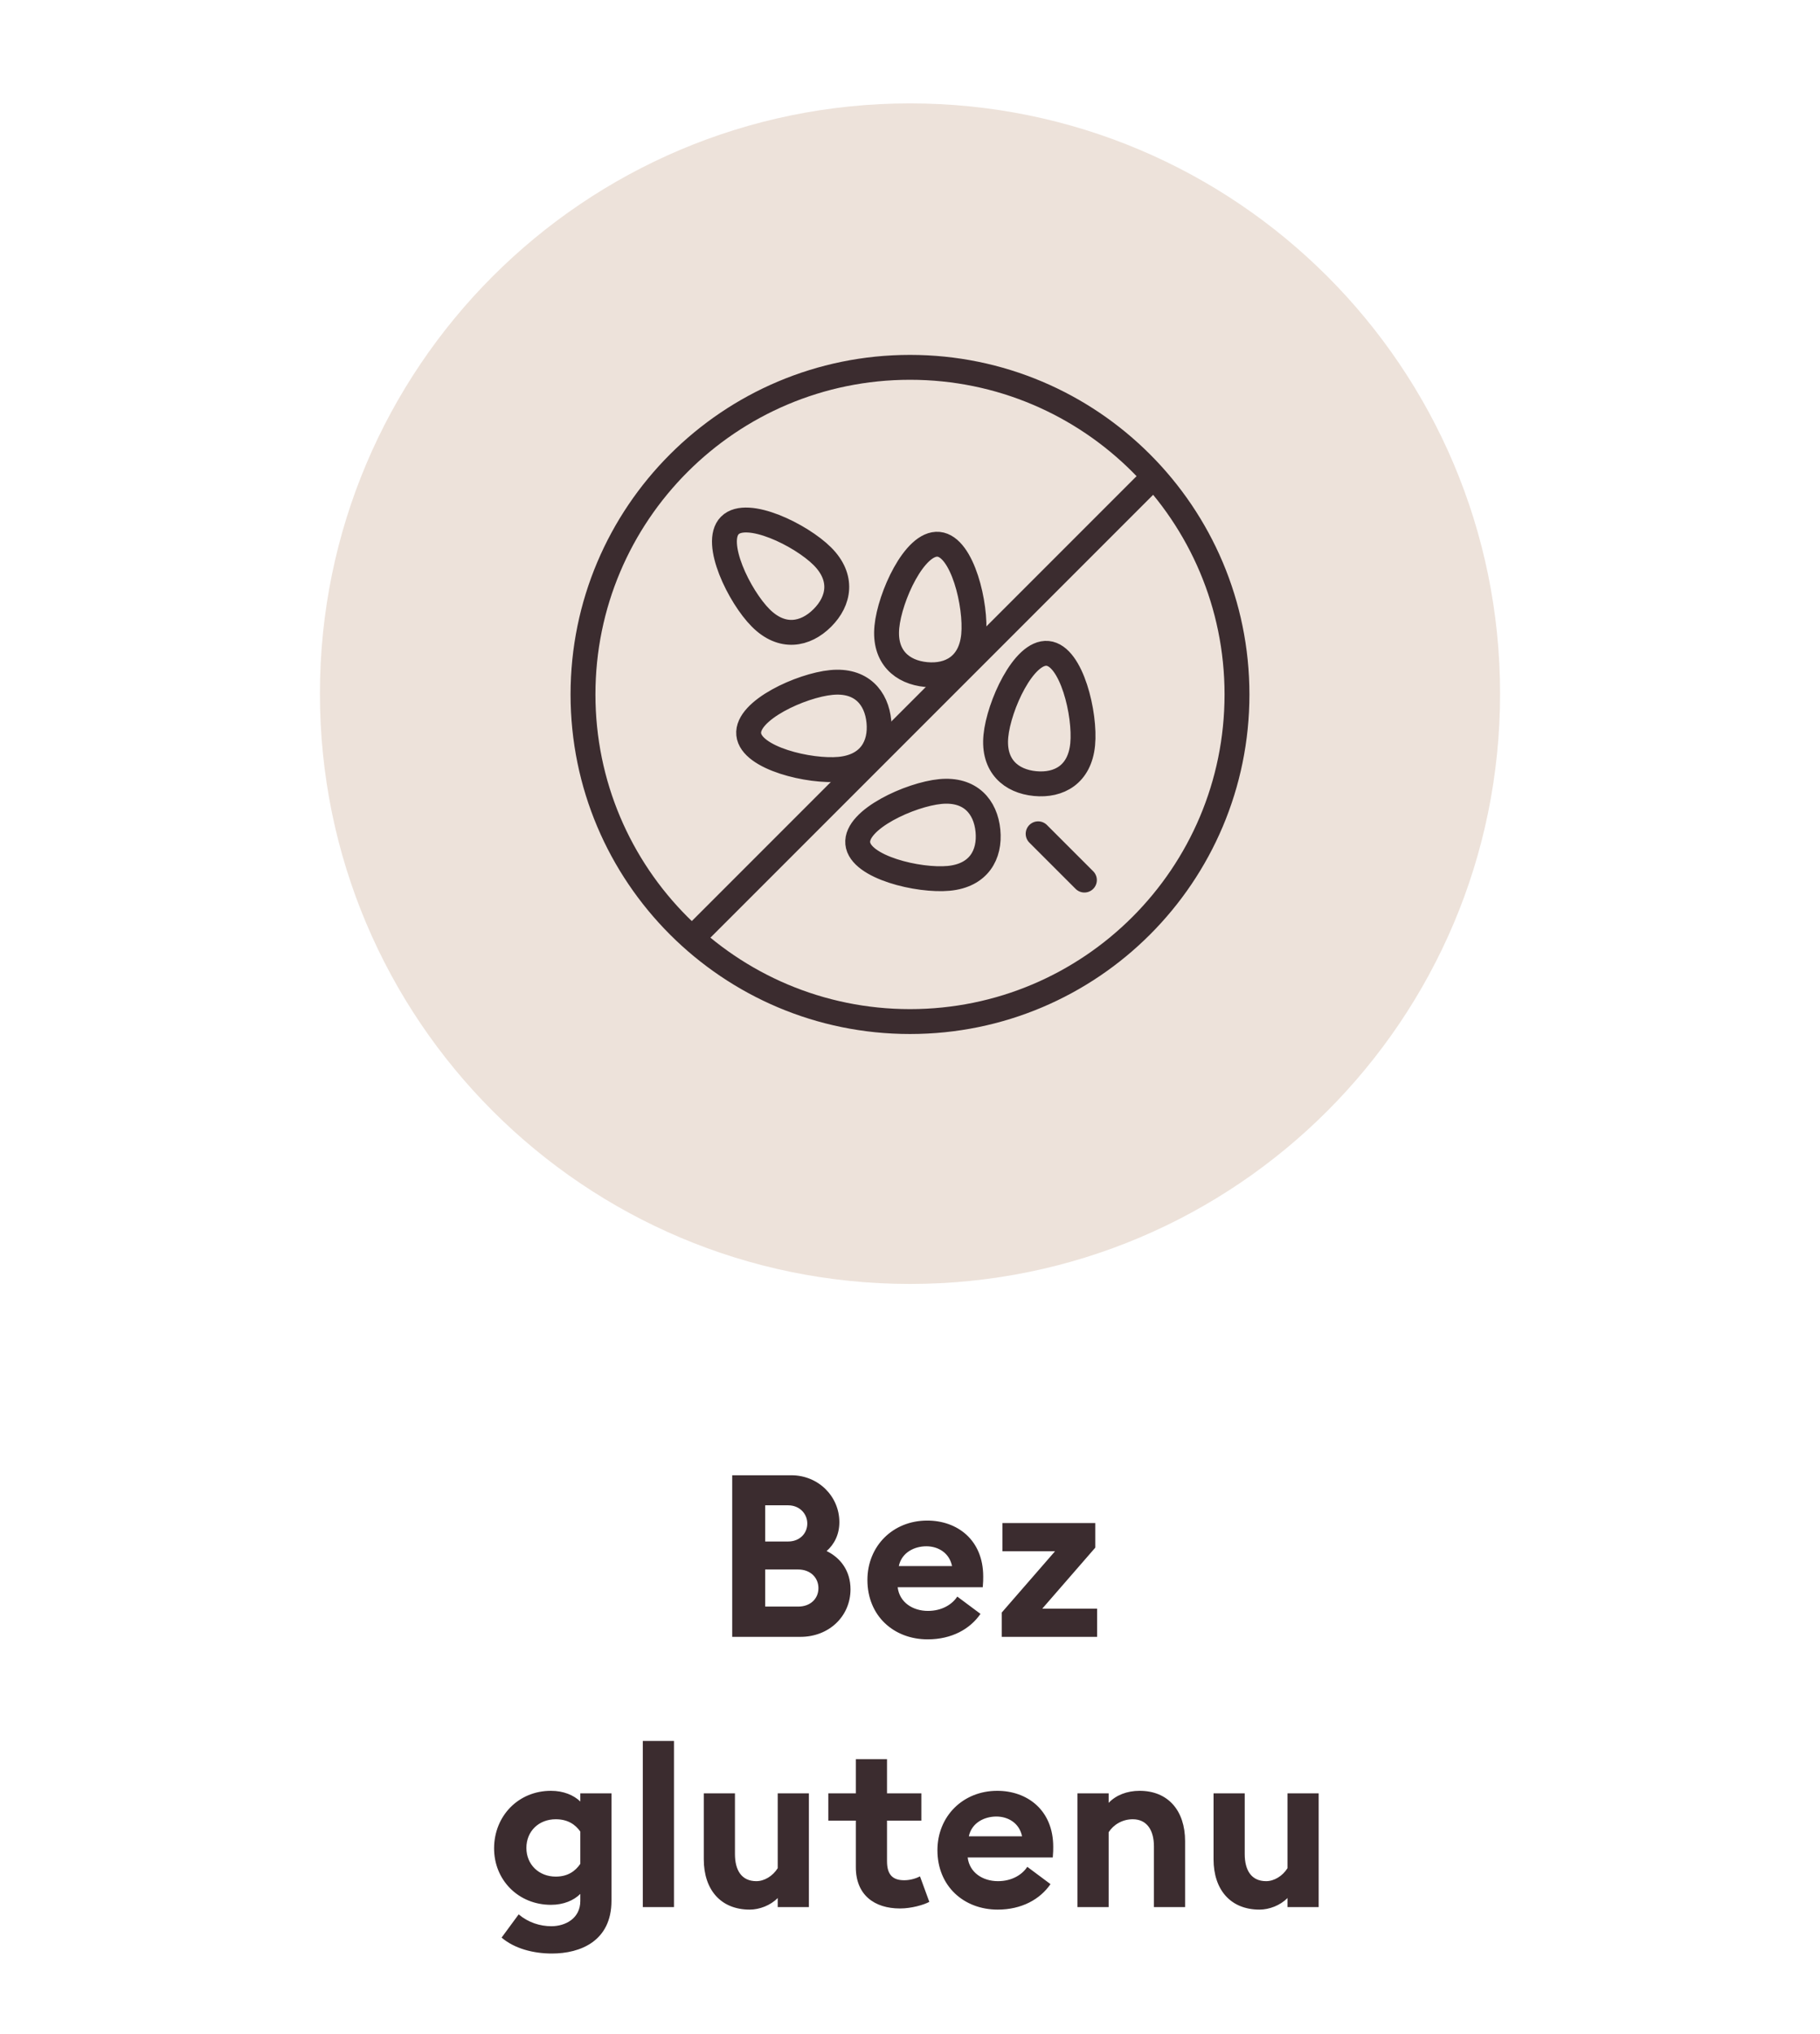 <svg width="128" height="143" viewBox="0 0 128 143" fill="none" xmlns="http://www.w3.org/2000/svg">
<g clip-path="url(#clip0_90_2)">
<path d="M64 90.269C86.92 90.269 105.5 71.689 105.5 48.769C105.5 25.849 86.92 7.269 64 7.269C41.08 7.269 22.5 25.849 22.5 48.769C22.5 71.689 41.08 90.269 64 90.269Z" fill="#EDE2DA"/>
<path d="M76.266 61.874L73.012 58.621M86.997 48.823C86.997 61.524 76.702 71.822 64.001 71.822C51.299 71.822 41.002 61.524 41.002 48.823C41.002 36.124 51.299 25.826 64.001 25.826C76.702 25.826 86.997 36.124 86.997 48.823ZM57.836 39.109C59.331 40.604 59.033 42.249 57.836 43.444C56.638 44.642 54.995 44.942 53.5 43.444C52.002 41.947 50.133 38.137 51.331 36.94C52.526 35.744 56.338 37.611 57.836 39.109ZM68.475 44.665C68.272 46.773 66.814 47.587 65.127 47.424C63.443 47.262 62.167 46.184 62.373 44.076C62.574 41.968 64.326 38.104 66.012 38.267C67.697 38.429 68.678 42.557 68.475 44.665ZM76.144 52.334C75.939 54.443 74.485 55.254 72.796 55.091C71.112 54.929 69.834 53.853 70.04 51.745C70.241 49.637 71.997 45.773 73.681 45.937C75.368 46.098 76.348 50.226 76.144 52.334ZM59.054 54.084C61.163 53.88 61.977 52.422 61.813 50.738C61.651 49.051 60.571 47.776 58.467 47.982C56.361 48.183 52.493 49.937 52.657 51.621C52.818 53.308 56.95 54.287 59.054 54.084ZM66.726 61.753C68.832 61.551 69.645 60.094 69.482 58.407C69.318 56.723 68.242 55.447 66.134 55.649C64.028 55.852 60.162 57.606 60.326 59.29C60.489 60.977 64.617 61.956 66.726 61.753Z" stroke="#3B2C2F" stroke-width="1.75" stroke-linecap="round" stroke-linejoin="round"/>
<path d="M80.514 34.135L49.133 65.516" stroke="#3B2C2F" stroke-width="1.75" stroke-linecap="round" stroke-linejoin="round"/>
<path d="M51.496 115.08V103.72H55.656C57.56 103.72 59.032 105.208 59.032 107.016C59.032 107.88 58.68 108.568 58.136 109.048C59.128 109.528 59.816 110.456 59.816 111.736C59.816 113.624 58.312 115.08 56.296 115.08H51.496ZM53.816 108.376H55.432C56.232 108.376 56.776 107.816 56.776 107.112C56.776 106.424 56.232 105.832 55.432 105.832H53.816V108.376ZM53.816 112.952H56.136C57 112.952 57.56 112.392 57.56 111.656C57.56 110.92 57 110.344 56.136 110.344H53.816V112.952ZM61.005 111.08C61.005 108.712 62.781 106.904 65.213 106.904C67.309 106.904 69.149 108.248 69.149 110.84C69.149 111.032 69.149 111.256 69.117 111.592H63.133C63.261 112.664 64.205 113.256 65.261 113.256C66.253 113.256 66.973 112.792 67.325 112.248L68.957 113.464C68.221 114.536 66.925 115.256 65.245 115.256C62.861 115.256 61.005 113.608 61.005 111.08ZM65.149 108.712C64.333 108.712 63.421 109.128 63.213 110.104H66.957C66.765 109.16 65.965 108.712 65.149 108.712ZM70.455 115.08V113.368L74.199 109.064H70.503V107.08H77.031V108.808L73.303 113.096H77.159V115.08H70.455ZM43.005 133.632C43.005 136.464 40.829 137.344 38.813 137.344C37.501 137.344 36.173 136.992 35.277 136.224L36.477 134.592C37.165 135.168 37.981 135.424 38.781 135.424C39.757 135.424 40.813 134.88 40.813 133.648V133.152C40.349 133.616 39.629 133.92 38.749 133.92C36.445 133.92 34.733 132.16 34.749 129.92C34.765 127.68 36.445 125.904 38.749 125.904C39.629 125.904 40.349 126.208 40.813 126.656V126.08H43.005V133.632ZM37.021 129.92C37.021 131.088 37.901 131.936 39.085 131.936C39.933 131.936 40.461 131.552 40.813 131.04V128.768C40.461 128.272 39.933 127.904 39.085 127.904C37.901 127.904 37.021 128.736 37.021 129.92ZM45.208 134.08V122.4H47.4V134.08H45.208ZM56.889 126.08V134.08H54.697V133.44C54.185 133.968 53.401 134.256 52.729 134.256C50.681 134.256 49.497 132.848 49.497 130.72V126.08H51.689V130.352C51.689 131.488 52.153 132.256 53.193 132.256C53.753 132.256 54.345 131.904 54.697 131.344V126.08H56.889ZM65.359 133.712C64.975 133.92 64.111 134.176 63.295 134.176C61.503 134.176 60.191 133.232 60.191 131.28V128H58.255V126.08H60.191V123.68H62.383V126.08H64.799V128H62.383V130.848C62.383 131.824 62.799 132.192 63.599 132.192C64.031 132.192 64.463 132.048 64.703 131.92L65.359 133.712ZM65.929 130.08C65.929 127.712 67.705 125.904 70.137 125.904C72.233 125.904 74.073 127.248 74.073 129.84C74.073 130.032 74.073 130.256 74.041 130.592H68.057C68.185 131.664 69.129 132.256 70.185 132.256C71.177 132.256 71.897 131.792 72.249 131.248L73.881 132.464C73.145 133.536 71.849 134.256 70.169 134.256C67.785 134.256 65.929 132.608 65.929 130.08ZM70.073 127.712C69.257 127.712 68.345 128.128 68.137 129.104H71.881C71.689 128.16 70.889 127.712 70.073 127.712ZM75.779 134.08V126.08H77.971V126.752C78.483 126.208 79.267 125.904 80.147 125.904C82.163 125.904 83.347 127.312 83.347 129.44V134.08H81.155V129.808C81.155 128.672 80.659 127.904 79.667 127.904C78.931 127.904 78.307 128.288 77.971 128.816V134.08H75.779ZM92.741 126.08V134.08H90.549V133.44C90.037 133.968 89.253 134.256 88.581 134.256C86.533 134.256 85.349 132.848 85.349 130.72V126.08H87.541V130.352C87.541 131.488 88.005 132.256 89.045 132.256C89.605 132.256 90.197 131.904 90.549 131.344V126.08H92.741Z" fill="#3B2C2F"/>
</g>
<defs>
<clipPath id="clip0_90_2">
<rect width="128" height="143" fill="white"/>
</clipPath>
</defs>
</svg>
